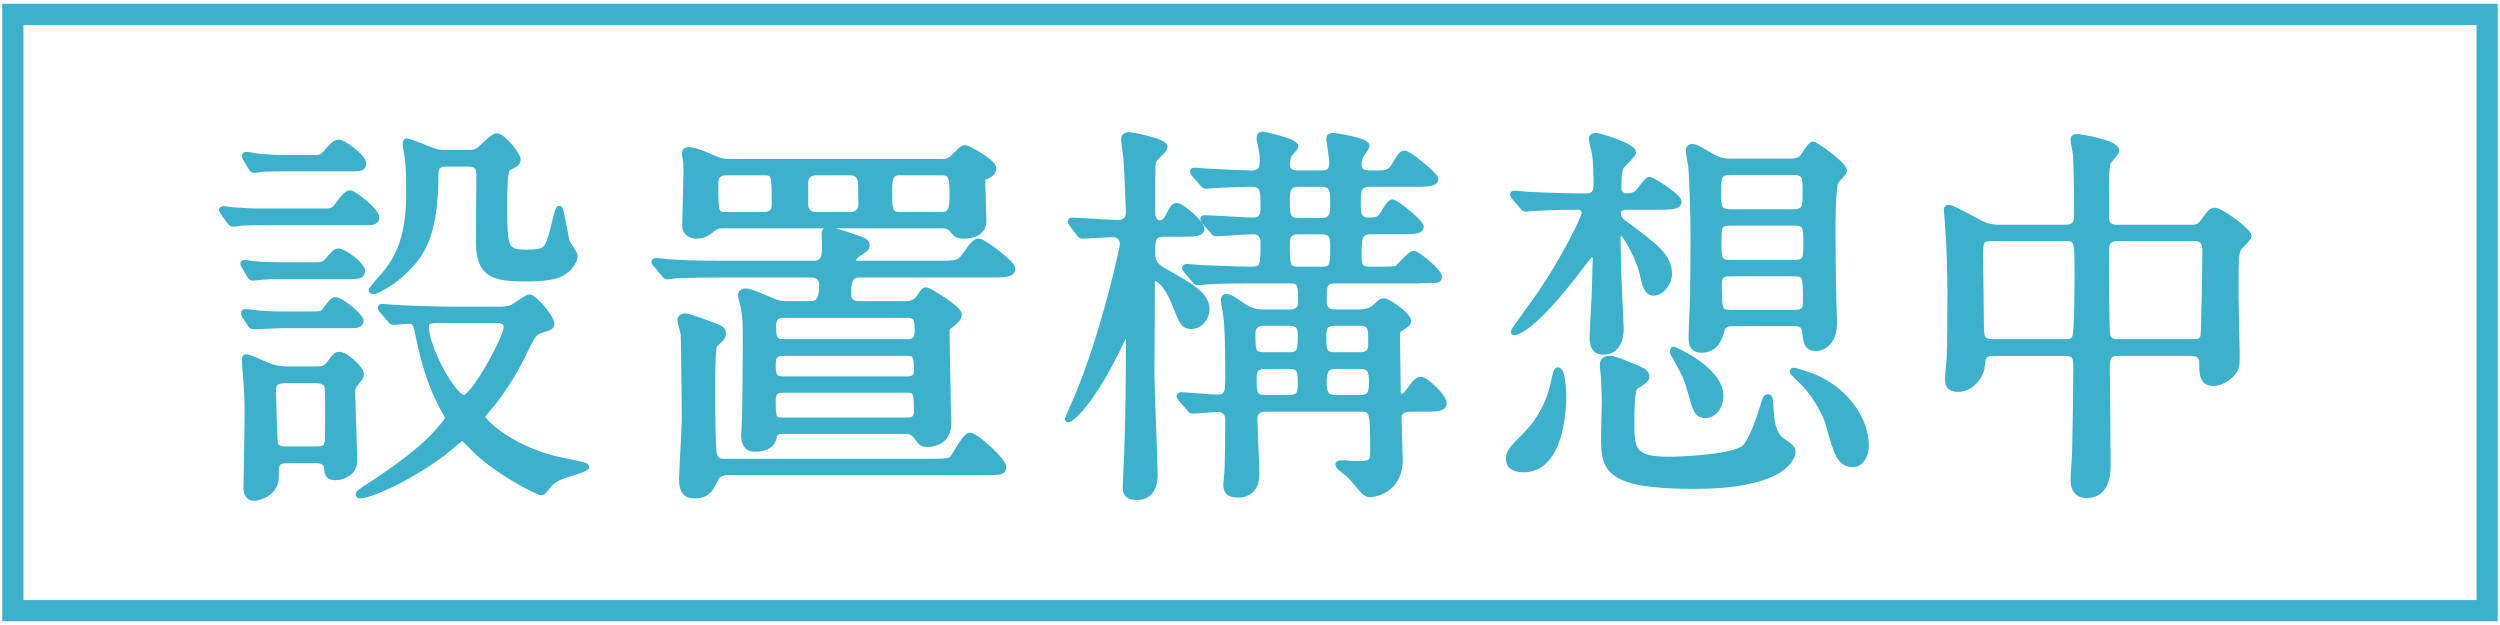 <svg xmlns="http://www.w3.org/2000/svg" width="192" height="48" viewBox="0 0 192 48"><path fill="none" stroke="#3db0cb" stroke-miterlimit="10" stroke-width="1.628" d="M.987 1.102h190.026v45.797H.987z"/><path d="M24.83 16.243c.699 0 .791 0 1.277-.699.182-.243.547-.699.76-.699.334 0 2.037 1.399 2.037 1.825 0 .395-.334.395-.851.395h-7.846c-.73 0-.821 0-1.672.03-.091.03-.487.091-.578.091-.152 0-.213-.061-.334-.213l-.396-.547c0-.03-.182-.243-.182-.304s.122-.061.152-.061c.122 0 .639.091.73.091 1.277.091 1.49.091 2.068.091h4.835zm-.761 4.136c.608 0 .821 0 1.216-.487.426-.517.547-.578.699-.578.457 0 1.825 1.064 1.825 1.49 0 .395-.365.395-.852.395h-5.261c-.639 0-.791 0-1.277.03-.152 0-.852.091-.973.091-.152 0-.183-.061-.243-.152l-.426-.73c-.061-.091-.091-.152-.091-.182 0-.061.091-.061.152-.061.091 0 .547.091.639.091.426.061 1.582.091 2.159.091h2.433zm-.091 3.771c.639 0 .791 0 1.095-.426.426-.608.578-.669.7-.669.395 0 1.916 1.216 1.916 1.581 0 .334-.334.334-.821.334h-5.14c-.365 0-2.129.091-2.22.091-.183 0-.244-.091-.274-.152l-.426-.669c-.061-.091-.061-.152-.061-.182 0-.091.061-.091.122-.091.152 0 .912.091 1.064.122 1.064.061 1.155.061 1.733.061h2.311zm0-12.013c.608 0 .76 0 1.186-.517.183-.213.547-.669.852-.669.365 0 1.885 1.125 1.885 1.612 0 .365-.365.365-.852.365h-5.23c-.76 0-.852 0-1.673.03-.091.03-.517.091-.608.091-.122 0-.183-.061-.243-.182l-.396-.669c-.061-.03-.091-.152-.091-.213s.061-.091.122-.091c.152 0 .791.122.943.152 1.125.061 1.247.091 1.855.091h2.25zm-1.916 23.204c-.882 0-.882.334-.882 1.308 0 1.308-1.459 1.581-1.642 1.581-.456 0-.608-.304-.608-.821 0-.791.091-4.562.091-5.413 0-1.521-.061-2.281-.152-3.406 0-.182-.061-.76-.061-.882 0-.182 0-.274.122-.274.213 0 1.612.669 1.916.76.183.061.639.182 1.247.182h2.25c.396 0 .7-.061 1.004-.487.426-.578.486-.639.729-.639.457 0 1.643 1.064 1.643 1.49 0 .182-.061.243-.487.791-.183.243-.183.365-.183.517 0 .76.152 4.501.152 5.352 0 .912-.913 1.247-1.429 1.247-.578 0-.608-.243-.669-.791-.061-.365-.395-.517-.821-.517h-2.22zm-.182-6.143c-.639 0-.913.243-.913.791 0 .274.091 3.923.152 4.136.152.395.639.395.852.395h2.281c.943 0 .943-.304.943-1.49 0-.639.03-2.737-.03-3.224-.03-.456-.426-.608-.852-.608H21.88zm16.361-5.413c.365 0 .821 0 1.216-.213.183-.091 1.003-.73 1.186-.73.396 0 1.703 1.581 1.703 2.007 0 .243-.091.274-.852.517-.517.152-.608.395-1.612 2.402-.699 1.399-1.885 3.041-2.311 3.497-.487.578-.547.639-.547.73 0 .304 1.916 2.311 5.565 3.254.365.091 1.916.395 2.25.487.03 0 .183.061.183.122 0 .152-1.703.608-2.007.76-.639.274-.852.578-1.186 1.004-.061.061-.152.182-.274.182-.212 0-3.497-1.612-5.322-3.528-.547-.578-.608-.639-.76-.639-.122 0-1.186.943-1.429 1.125-3.163 2.342-5.869 3.284-6.325 3.284-.091 0-.183 0-.183-.091s.578-.456.608-.487c3.984-2.555 5.17-3.923 5.748-4.622.243-.274.517-.578.517-.791 0-.061-.213-.426-.273-.517-1.308-2.402-1.673-4.288-2.099-6.265-.122-.639-.456-.639-.699-.639-.152 0-1.034.091-1.064.091-.183 0-.213-.061-.304-.182l-.608-.699c0-.03-.122-.152-.122-.213s.091-.061.152-.061c.122 0 1.034.091 1.216.091 1.095.061 3.193.122 4.258.122h3.375zm-3.954-11.222c-.852 0-.852.456-.852 1.034 0 4.683-1.277 6.082-2.068 6.903-1.095 1.186-2.433 1.855-2.707 1.855-.03 0-.122 0-.122-.061 0 0 .152-.274.882-1.064 1.277-1.46 2.007-3.163 2.007-6.417 0-.608 0-1.581-.091-2.615-.03-.182-.183-1.004-.183-1.186 0-.03 0-.152.091-.152.183 0 1.582.578 1.825.669.547.213.699.213 1.186.213h1.764c.304 0 .487 0 .821-.243.183-.152 1.034-1.034 1.308-1.034.456 0 1.612 1.429 1.612 1.794 0 .152-.091.274-.243.365-.061.03-.426.213-.517.274-.274.182-.274 1.885-.274 2.767 0 3.345 0 3.741 1.733 3.741 1.46 0 1.551-.243 1.886-1.247.122-.335.486-2.129.608-2.129s.457 2.159.578 2.555c.061.182.608.882.608 1.064 0 .213-.213.821-.882 1.247-.517.335-1.368.487-2.828.487-2.615 0-3.649-.304-3.649-2.889 0-.73.031-4.349.031-5.17 0-.76-.608-.76-.882-.76h-1.642zm-.395 12.012c-.882 0-1.186.061-1.186.487 0 1.703 2.128 5.504 2.919 5.504.76 0 3.284-4.622 3.284-5.443 0-.395-.334-.547-.73-.547h-4.288zM62.235 23.359c.517 0 .912-.182.912-1.49 0-.456-.304-.791-.821-.791h-6.599c-2.676 0-3.528.061-3.832.061-.091.03-.547.091-.638.091-.122 0-.183-.091-.274-.213l-.578-.699c-.122-.122-.152-.152-.152-.182 0-.061.061-.091.122-.091.213 0 1.156.122 1.338.122 1.49.091 2.737.091 4.166.091h6.599c.882 0 .882-.669.882-1.49 0-.122-.03-.76-.03-.882.03-.213.243-.213.334-.213.396 0 1.916.547 2.433.73.243.091.456.182.456.456 0 .182-.061.243-.669.639-.122.091-.365.274-.365.456 0 .243.183.304.365.304h6.021c1.43 0 1.733 0 2.129-.517.76-1.064.852-1.186 1.156-1.186s2.554 1.673 2.554 2.068c0 .456-.608.456-1.642.456H66.036c-.365 0-.912 0-.912 1.46 0 .487.273.821.791.821h3.619c.243 0 .76 0 1.125-.578.304-.456.334-.487.486-.487s2.494 1.399 2.494 1.855c0 .304-.334.578-.578.76-.334.243-.365.304-.365.669 0 1.125.122 6.113.122 7.116 0 .578-.456 1.399-1.582 1.399-.426 0-.486-.091-.821-.547-.304-.456-.669-.456-.913-.456h-9.427c-.578 0-.639.365-.639.426-.091.578-.517.943-1.49.943-.669 0-.791-.547-.791-1.034 0-.091.061-1.125.061-1.338.03-.213.061-5.352.061-5.717 0-1.612 0-1.794-.152-2.737-.03-.152-.213-.821-.213-.973 0-.243.243-.274.395-.274.335 0 1.399.487 1.916.699.608.274.913.274 1.216.274h1.794zM55.94 36.253c-.669 0-.913.335-.973.456-.334.73-.608 1.338-1.612 1.338-.669 0-.973-.335-.973-1.216 0-.669.213-3.984.213-4.714 0-.547-.061-6.295-.091-6.477-.03-.152-.243-.882-.243-1.064s.152-.274.365-.274c.274 0 1.642.517 2.038.669.639.243.852.304.852.639 0 .061 0 .152-.061.274-.03.091-.547.517-.608.639-.152.243-.152 2.95-.152 3.528 0 .639 0 4.562.152 4.927.182.487.517.487.729.487h16.057c1.186 0 1.369-.061 1.551-.274.183-.243.973-1.733 1.308-1.733.426 0 2.555 1.916 2.555 2.402 0 .395-.152.395-1.612.395H55.942zm-.395-18.946c-.243 0-.517 0-.791.243-.456.365-.7.547-1.277.547-.334 0-.852-.182-.852-.76 0-.547.091-3.315.091-3.953 0-.76 0-.943-.03-1.064 0-.091-.091-.426-.091-.517 0-.243.183-.274.304-.274.456 0 1.277.365 1.916.639.608.274.943.274 1.217.274h16.331c.213 0 .547 0 .912-.395.608-.608.669-.669.852-.669s2.159 1.064 2.159 1.551c0 .243-.213.456-.426.547-.365.152-.426.182-.426.517 0 .426.091 2.524.091 2.98 0 .821-.73 1.125-1.49 1.125-.517 0-.608-.122-.882-.456-.183-.213-.396-.335-.699-.335H55.545zm.243-4.075c-.517 0-.851.243-.851.76 0 2.372 0 2.524.851 2.524h2.859c.517 0 .852-.243.852-.76 0-2.372 0-2.524-.852-2.524h-2.859zm4.318 13.867c-.76 0-.76.578-.76.943 0 .547 0 1.095.76 1.095h9.58c.73 0 .73-.487.73-.547 0-1.125 0-1.49-.73-1.49h-9.58zm-.06 2.829c-.456 0-.7.274-.7.76 0 1.247 0 1.612.7 1.612h9.67c.7 0 .7-.517.7-.578 0-1.46 0-1.794-.7-1.794h-9.67zm.121-5.748c-.791 0-.791.578-.791.882 0 .669 0 1.216.791 1.216h9.549c.76 0 .76-.578.76-.882 0-.669 0-1.216-.76-1.216h-9.549zm2.524-10.948c-.639 0-.852.426-.852.791v1.733c0 .243.152.76.852.76h2.585c.639 0 .882-.426.882-.791 0-.182-.03-1.703-.03-1.733-.03-.243-.152-.76-.852-.76h-2.585zm6.356 0c-.76 0-.76.73-.76 1.49 0 1.186 0 1.794.76 1.794h3.315c.791 0 .791-.73.791-1.49 0-1.186 0-1.794-.791-1.794h-3.315zM89.435 17.946c-.943 0-.943.456-.943 1.521 0 .243 0 .852.76 1.277 2.22 1.247 3.406 1.916 3.406 2.98 0 .699-.517 1.308-1.155 1.308-.578 0-.669-.182-1.308-1.794-.517-1.338-1.217-1.885-1.46-1.885-.091 0-.273.03-.273.243 0 1.034-.031 6.113-.031 7.268 0 1.095.244 6.386.244 7.603 0 .274 0 1.703-1.338 1.703-.882 0-.882-.456-.882-.821 0-.061.03-.365.03-.669.213-4.258.213-8.333.213-10.674 0-.213-.152-.243-.213-.243-.152 0-.213.122-.273.213-2.372 5.109-4.045 6.234-4.136 6.234-.061 0-.061-.03-.061-.061s.578-1.308.7-1.581c2.098-4.957 3.527-11.586 3.527-11.83 0-.487-.426-.76-.699-.76-.365 0-2.22.122-2.433.122-.091 0-.122-.061-.243-.182l-.517-.699c-.03-.061-.122-.152-.122-.213s.061-.061.091-.061c.517 0 2.95.182 3.528.182.456 0 .851-.213.851-.821 0-.061-.061-2.068-.182-4.045 0-.213-.183-1.308-.183-1.581 0-.152.061-.304.426-.304.03 0 2.676.456 2.676.912 0 .152-.183.335-.274.395-.547.547-.608.608-.639.912-.03.182-.03 2.524-.03 3.801 0 .335.213.76.578.76s.608-.395.669-.547c.365-.699.425-.791.638-.791.365 0 1.886 1.308 1.886 1.764 0 .365-.608.365-1.46.365h-1.368zm14.962 6.051c.821 0 1.186-.365 1.247-.426.395-.365.426-.426.638-.426.365 0 1.855 1.095 1.855 1.49 0 .213-.091.274-.547.547-.274.152-.304.335-.304.669s.061 3.558.061 4.258c0 .335.213.365.304.365.213 0 .396-.213.547-.426.547-.76.73-.882.913-.882.395 0 1.764 1.308 1.764 1.794 0 .426-.578.426-1.612.426h-.852c-.273 0-1.003 0-1.003.699 0 .487.091 2.737.091 3.254 0 2.402-2.129 2.615-2.22 2.615-.122 0-.334 0-.578-.274-.183-.182-.913-1.095-1.125-1.277-.091-.091-.791-.547-.791-.73 0-.091.183-.091.213-.091.091 0 .426 0 .547.03 1.733.091 1.916 0 1.916-.912 0-3.071-.03-3.315-.913-3.315H97.28c-.273 0-.942 0-.942.791 0 .608.152 3.558.152 4.227 0 .73-.274 1.581-1.46 1.581-.791 0-.851-.426-.851-.791.03-.213.061-.73.091-1.034.031-.365.061-3.193.061-3.923 0-.334-.122-.821-.821-.821-.273 0-1.703.122-1.946.122-.091 0-.152-.091-.243-.213l-.608-.699c-.122-.122-.122-.152-.122-.182 0-.061.061-.091.091-.091.426 0 2.372.182 2.798.182.852 0 .852-.456.852-1.825 0-2.372-.061-3.862-.152-4.44 0-.152-.183-1.004-.183-1.216 0-.061 0-.243.152-.243.304 0 .517.152 1.399.76.152.091.578.426 1.49.426h1.977c.213 0 .913 0 .913-.791 0-1.277 0-1.673-.852-1.673h-2.585c-.882 0-2.372 0-3.619.061-.091 0-.821.091-.882.091-.091 0-.152-.091-.273-.213l-.578-.699c-.122-.122-.122-.152-.122-.182 0-.061.061-.091.091-.091.152 0 .943.091 1.125.091.273 0 2.767.122 3.862.122.943 0 .943-.304.943-2.098 0-.274-.091-.852-.791-.852-.457 0-2.555.152-2.859.152-.091 0-.152-.061-.243-.182l-.608-.699q-.122-.152-.122-.213c0-.061.061-.061.091-.061.547 0 3.132.182 3.741.182.578 0 .791-.335.791-.912 0-1.49 0-1.916-.973-1.916-.091 0-1.521.03-2.555.091-.122 0-.821.061-.882.061-.122 0-.182-.061-.273-.182l-.608-.699q-.122-.152-.122-.213c0-.061.061-.061.122-.061.183 0 1.125.091 1.338.091 1.004.061 2.859.122 3.072.122.608 0 .821-.365.821-.852 0-.243 0-.608-.061-.882 0-.122-.183-.821-.183-.973 0-.213.091-.274.274-.274.061 0 2.463.517 2.463.882 0 .122-.091.213-.457.608-.122.152-.182.639-.182.821 0 .365.243.669.791.669h1.825c.304 0 .882 0 .882-.821 0-.274-.243-1.733-.243-1.825 0-.182.091-.243.304-.243.061 0 2.555.365 2.555.76 0 .122-.396.669-.486.791-.091.182-.122.578-.122.76 0 .122.122.578.761.578h.699c.486 0 .943 0 1.247-.517.547-.912.608-1.004.851-1.004.304 0 2.342 1.673 2.342 1.946 0 .365-.73.365-1.642.365h-3.284c-1.034 0-1.034.456-1.034 1.581 0 .639 0 1.247.852 1.247.213 0 .669 0 .912-.243.152-.122.639-1.156.882-1.156.274 0 2.19 1.521 2.19 1.885 0 .335-.639.335-1.612.335h-2.22c-.943 0-.943.517-.943 2.098 0 .335.031.852.821.852 1.703 0 1.916 0 2.129-.091.213-.122 1.003-1.125 1.277-1.125.304 0 1.946 1.368 1.946 1.764 0 .243-.244.243-.457.243-.152-.03-.942.03-1.125.03h-6.326c-.942 0-.942.365-.942 1.642 0 .395.122.821.912.821h1.825zm-7.329.791c-.334 0-.882.122-.882.791 0 1.338 0 1.703.882 1.703h1.946c.882 0 .882-.395.882-1.703 0-.791-.699-.791-.882-.791h-1.946zm.152 3.315c-.608 0-.943.152-.943.912 0 1.156 0 1.551.943 1.551h1.764c.912 0 .912-.487.912-1.095 0-.912 0-1.369-.912-1.369H97.22zm2.524-13.989c-.912 0-.912.547-.912 1.429s0 1.429.912 1.429h1.703c.942 0 .942-.547.942-1.46 0-.821 0-1.399-.942-1.399h-1.703zm-.03 3.649c-.882 0-.882.578-.882 1.034 0 1.551 0 1.916.882 1.916h1.794c.882 0 .882-.395.882-1.764 0-.608 0-1.186-.882-1.186h-1.794zm2.798 7.025c-.882 0-.882.578-.882 1.004 0 1.064 0 1.49.882 1.49h1.916c.882 0 .882-.517.882-1.034 0-1.004 0-1.46-.882-1.46h-1.916zm.091 3.315c-.791 0-.942.395-.942 1.247s.152 1.216.942 1.216h1.855c.791 0 .912-.395.912-1.247 0-.882-.183-1.216-.912-1.216h-1.855zM117.018 36.04c-.456 0-1.125-.091-1.125-.76 0-.547.122-.699 1.368-1.946.487-.517 1.612-1.764 2.099-4.045.091-.487.182-.852.273-.852.365 0 .426 1.642.426 2.038 0 .76-.122 5.565-3.041 5.565zm7.846-20.162c-.547 0-.608.395-.608.517 0 .152.061.456.396.699 2.554 1.885 3.527 2.615 3.527 3.953 0 .699-.608 1.429-1.186 1.429-.456 0-.639-.517-.821-1.399-.244-1.186-1.369-3.224-1.642-3.224-.091 0-.304.091-.304.426 0 .274.03 1.551.03 1.825 0 .821.213 4.805.213 5.109 0 .274 0 1.794-1.338 1.794-.821 0-.821-.821-.821-1.064 0-.578.183-3.345.183-3.984 0-.304.061-1.825.061-2.159 0-.152-.152-.274-.304-.274s-.213.091-.729.76c-3.832 5.139-5.17 5.231-5.231 5.231-.03 0-.03-.03-.03-.061 0-.061 1.764-2.463 2.068-2.919 1.916-2.828 3.375-5.839 3.375-6.173 0-.243-.182-.487-.456-.487-2.129 0-3.224.091-3.406.091-.091 0-.547.061-.669.061-.091 0-.152-.061-.243-.182l-.608-.699q-.122-.152-.122-.213c0-.061.061-.061.122-.061.152 0 .912.091 1.095.091 1.155.061 3.132.122 4.288.122.396 0 .913 0 .913-.912 0-.73-.03-1.825-.122-2.372-.031-.182-.244-.973-.244-1.156s.244-.213.365-.213c.091 0 2.798.76 2.798 1.277 0 .213-.913.943-.973 1.186-.091.335-.152.578-.152 1.581 0 .274.244.608.608.608.091 0 .608-.03.852-.243.152-.122.73-1.034.942-1.034.152 0 2.22 1.277 2.22 1.673s-.608.395-1.642.395h-2.402zm1.125 12.529c.243.091.456.304.456.517s-.273.395-.852.76c-.304.182-.304 2.098-.304 2.646 0 2.129 0 2.98 2.828 2.98 1.125 0 5.139-.182 5.899-.943.547-.578 1.095-2.159 1.399-3.163.122-.426.183-.699.365-.699.152 0 .152.122.213 1.095.03.547.122 1.733.851 2.25.639.426.821.578.821.851 0 .335-.517 2.615-7.603 2.615-6.873 0-6.873-1.429-6.873-3.893 0-.395.061-2.19.061-2.555 0-.578-.031-1.186-.061-1.794 0-.152-.091-.821-.091-.973 0-.213 0-.547.487-.547.213 0 .395.061.852.213.152.061 1.521.608 1.551.639zm5.018 3.467c-.669 0-.76-.365-1.186-1.885-.243-.912-.486-1.399-1.155-2.585-.152-.243-.183-.304-.183-.456 0-.03.03-.091.061-.091.03 0 3.588 1.521 3.588 3.558 0 .791-.517 1.46-1.125 1.46zm2.068-7.055c-.213 0-.73 0-.852.517-.152.517-.396 1.521-1.551 1.521-.578 0-.76-.304-.76-.912 0-.365.031-1.247.061-1.703.091-1.429.091-5.9.091-6.143 0-1.338-.061-4.075-.183-5.383-.03-.152-.183-.943-.183-1.125 0-.122.031-.304.304-.304s1.46.76 1.733.882c.547.243.852.243 1.156.243h4.653c.183 0 .547 0 .882-.304.122-.122.608-1.004.821-1.004.182 0 2.372 1.551 2.372 2.007 0 .152-.548.669-.639.821-.244.395-.244 3.284-.244 3.953 0 1.673.031 3.376.061 5.048 0 .274.061 1.551.061 1.855 0 1.612-1.004 1.946-1.369 1.946-.7 0-.76-.426-.852-1.247-.061-.669-.547-.669-.912-.669h-4.653zm-.122-11.617c-1.003 0-1.003.426-1.003 1.551s0 1.551 1.003 1.551h4.744c.973 0 .973-.426.973-1.551s0-1.551-.973-1.551h-4.744zm-.03 3.892c-.943 0-.943.335-.943 1.551s0 1.551.943 1.551h4.835c.943 0 .973-.335.973-1.551s-.03-1.551-.973-1.551h-4.835zm0 3.893c-.365 0-.912 0-.912.76 0 2.038 0 2.281.912 2.281h4.866c.365 0 .913 0 .913-.791 0-2.007 0-2.25-.913-2.25h-4.866zm9.427 14.658c-1.034 0-1.277-.76-1.885-3.011-.183-.669-.943-2.342-2.25-3.528-.061-.061-.517-.487-.517-.547 0-.091.031-.091.061-.091.091 0 .973.274 1.459.456 2.676 1.095 4.075 3.436 4.075 5.261 0 .973-.517 1.46-.943 1.46zM153.076 27.099c-.76 0-.821.395-.882 1.064-.091.791-.882 1.703-1.794 1.703-.76 0-.791-.395-.791-.791 0-.213.091-1.247.122-1.49.061-1.156.061-4.014.061-4.835 0-1.916-.061-3.893-.183-5.504 0-.152-.091-1.004-.091-1.064 0-.091 0-.213.091-.213.273 0 .486.122 2.311 1.095.578.304.943.426 1.643.426h5.048c.913 0 .913-.547.913-1.125 0-.912-.031-3.68-.091-4.531-.03-.182-.183-.943-.183-1.125s.183-.182.304-.182c.213 0 2.98.456 2.98 1.034 0 .182-.639.791-.669.943-.122.517-.122.76-.122 3.984 0 .456 0 1.004.852 1.004h5.656c.334 0 .639 0 .943-.426.578-.791.639-.882.913-.882.425 0 2.584 1.551 2.584 1.946 0 .182-.669.76-.76.912-.243.426-.243.791-.243 3.832 0 .608.091 3.649.091 4.349 0 .639.03 1.004-.304 1.399-.608.73-1.338.791-1.49.791-.851 0-.851-.73-.851-1.49 0-.274 0-.821-.882-.821h-5.474c-.547 0-.973.061-.973 1.004 0 1.064.061 6.325.061 7.511 0 .639 0 2.402-1.612 2.402-1.003 0-1.003-.912-1.003-1.216 0-.335.122-1.885.122-2.25.031-1.064.091-5.352.091-6.386 0-.73-.091-1.064-.912-1.064h-5.474zm5.505-.821c.243 0 .639 0 .791-.365.183-.365.183-4.197.183-4.957 0-2.433 0-2.676-.943-2.676h-5.656c-.882 0-.882.335-.882 1.429 0 .76.061 4.531.061 5.413 0 .852.152 1.156.943 1.156h5.504zm9.853 0c.274 0 .7 0 .791-.456.061-.213.152-5.961.152-6.538 0-.73-.274-1.004-.882-1.004h-5.87c-.882 0-.882.608-.882 1.034 0 .791 0 6.052.091 6.417.091.456.426.547.821.547h5.778z" fill="#3db0cb" stroke="#3db0cb" stroke-miterlimit="10" stroke-width=".462"/></svg>